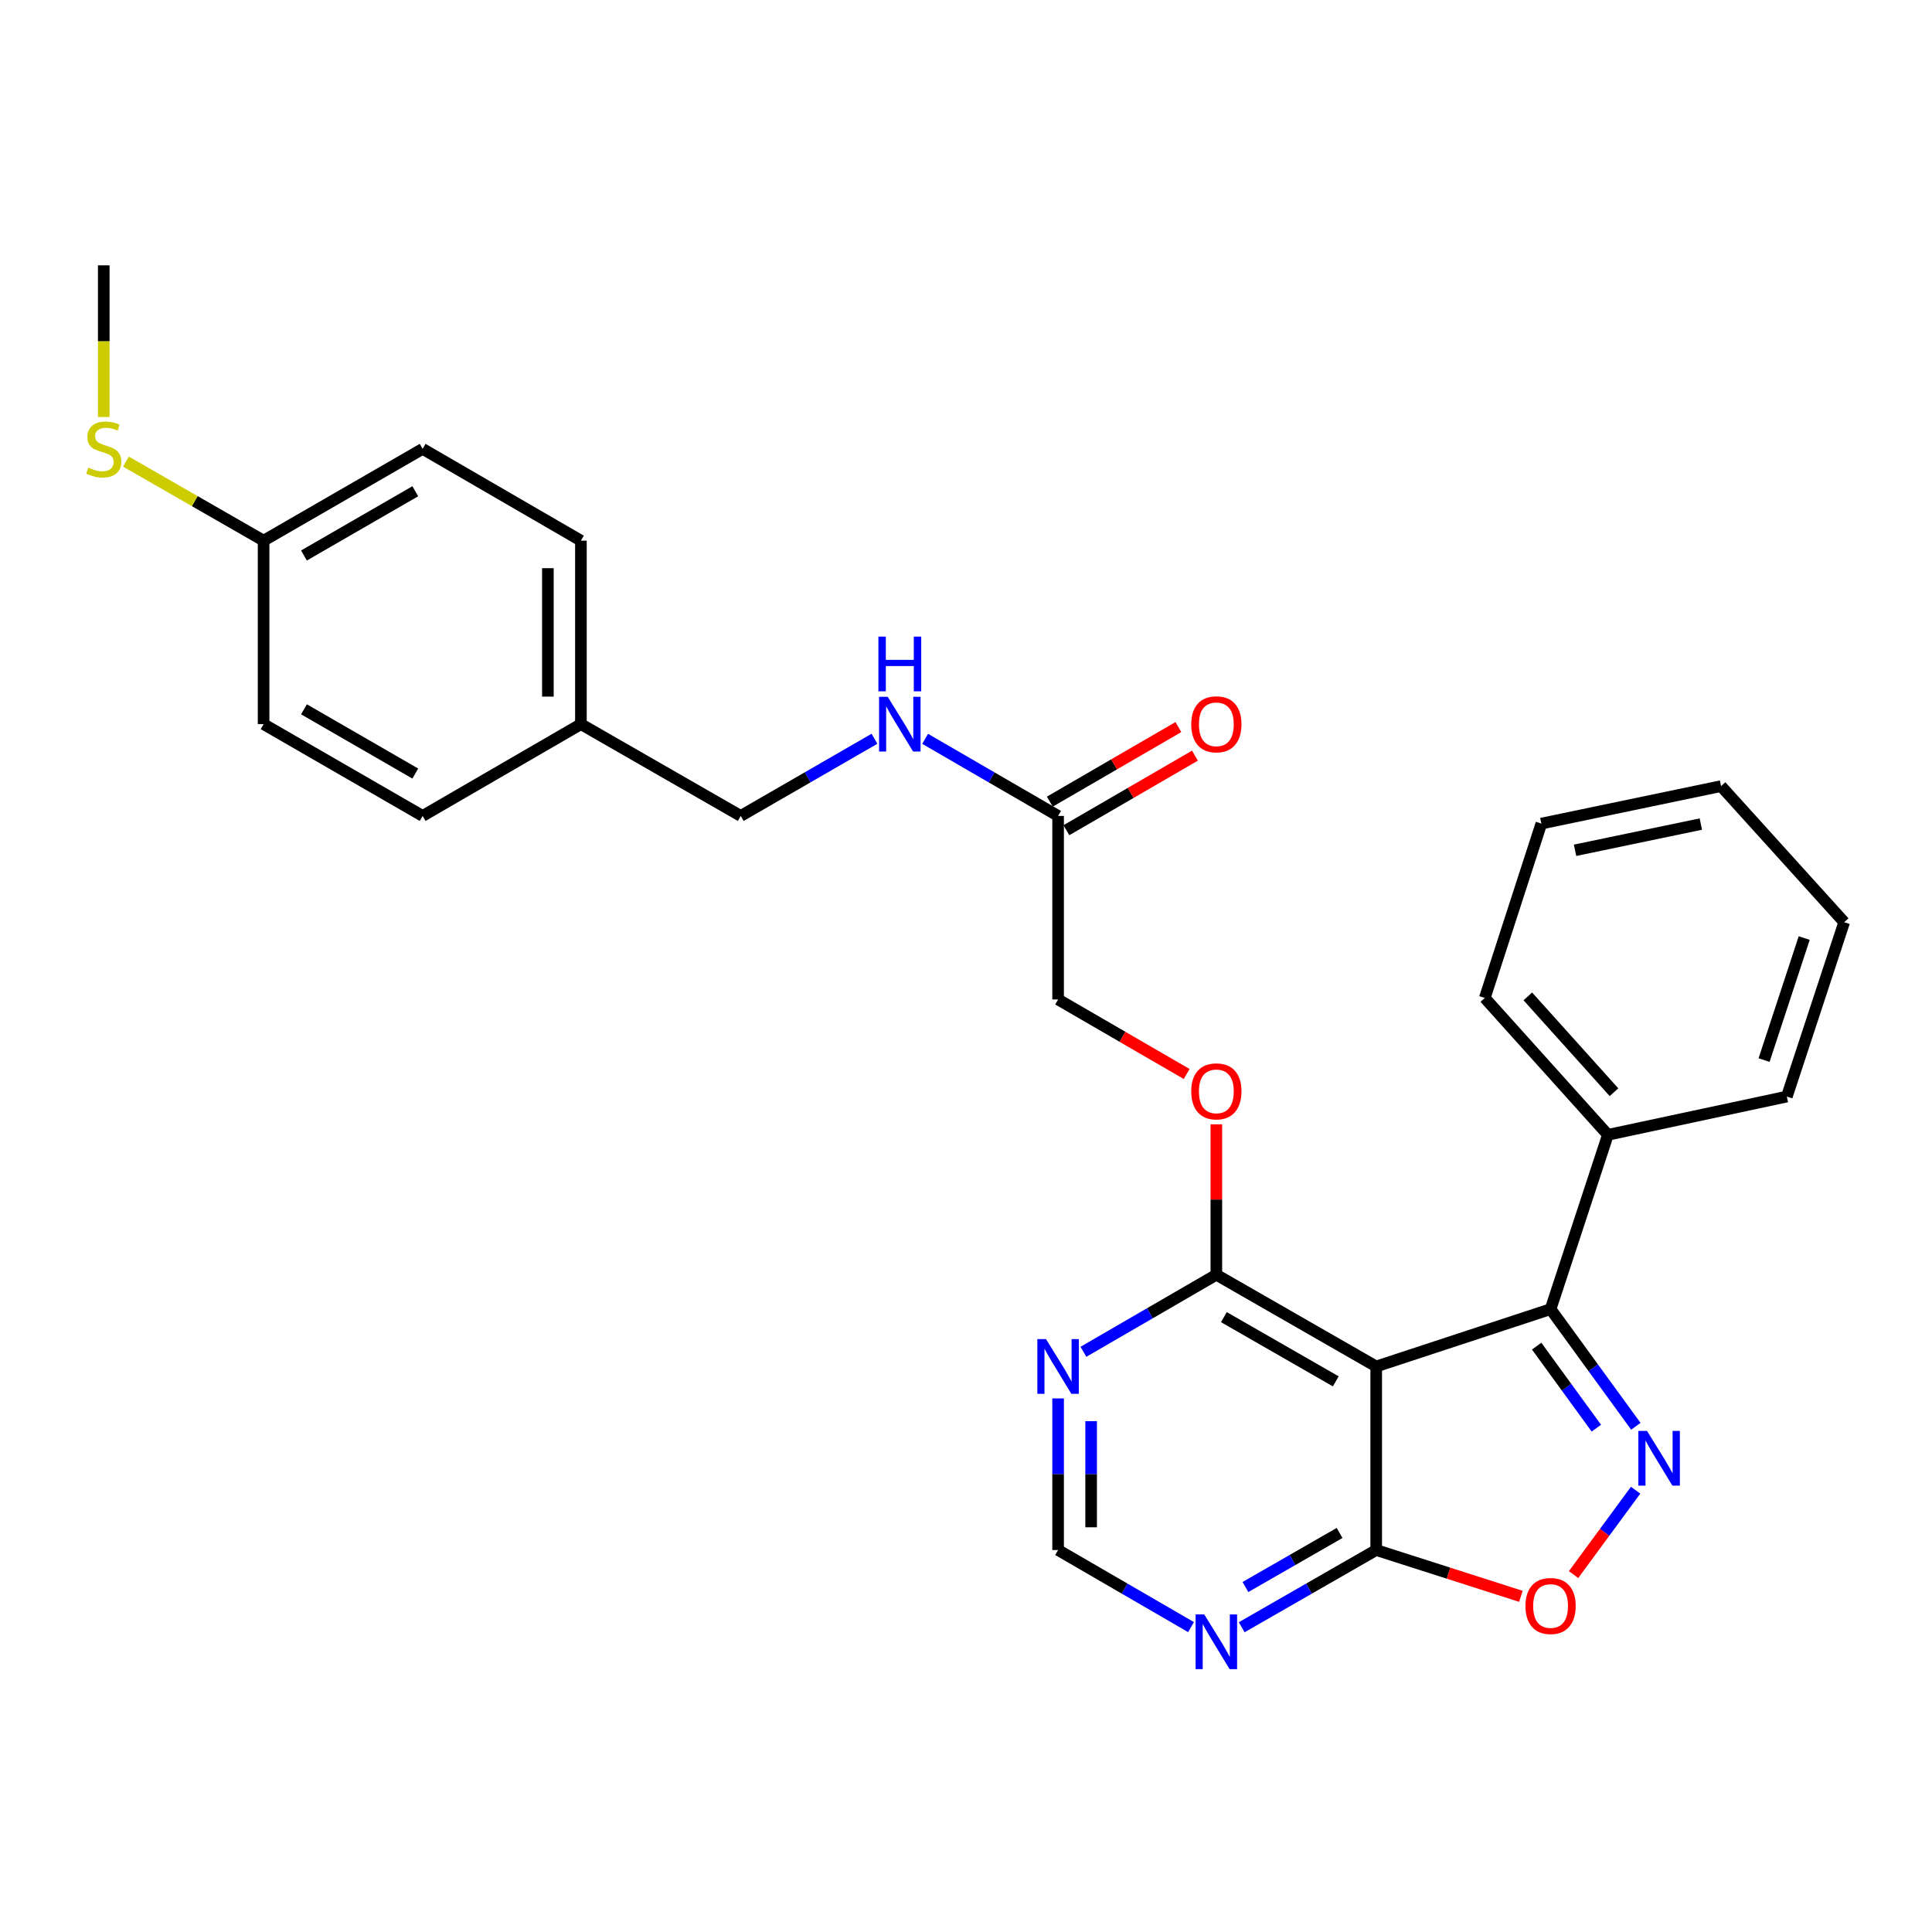 <?xml version='1.0' encoding='iso-8859-1'?>
<svg version='1.1' baseProfile='full'
              xmlns='http://www.w3.org/2000/svg'
                      xmlns:rdkit='http://www.rdkit.org/xml'
                      xmlns:xlink='http://www.w3.org/1999/xlink'
                  xml:space='preserve'
width='1000px' height='1000px' viewBox='0 0 1000 1000'>
<!-- END OF HEADER -->
<rect style='opacity:1.0;fill:#FFFFFF;stroke:none' width='1000' height='1000' x='0' y='0'> </rect>
<path class='bond-1' d='M 846.711,738.246 L 824.643,707.926' style='fill:none;fill-rule:evenodd;stroke:#0000FF;stroke-width:6px;stroke-linecap:butt;stroke-linejoin:miter;stroke-opacity:1' />
<path class='bond-1' d='M 824.643,707.926 L 802.576,677.607' style='fill:none;fill-rule:evenodd;stroke:#000000;stroke-width:6px;stroke-linecap:butt;stroke-linejoin:miter;stroke-opacity:1' />
<path class='bond-1' d='M 826.268,739.21 L 810.821,717.986' style='fill:none;fill-rule:evenodd;stroke:#0000FF;stroke-width:6px;stroke-linecap:butt;stroke-linejoin:miter;stroke-opacity:1' />
<path class='bond-1' d='M 810.821,717.986 L 795.374,696.763' style='fill:none;fill-rule:evenodd;stroke:#000000;stroke-width:6px;stroke-linecap:butt;stroke-linejoin:miter;stroke-opacity:1' />
<path class='bond-3' d='M 846.597,771.323 L 830.535,793.163' style='fill:none;fill-rule:evenodd;stroke:#0000FF;stroke-width:6px;stroke-linecap:butt;stroke-linejoin:miter;stroke-opacity:1' />
<path class='bond-3' d='M 830.535,793.163 L 814.473,815.003' style='fill:none;fill-rule:evenodd;stroke:#FF0000;stroke-width:6px;stroke-linecap:butt;stroke-linejoin:miter;stroke-opacity:1' />
<path class='bond-0' d='M 712.321,707.286 L 802.576,677.607' style='fill:none;fill-rule:evenodd;stroke:#000000;stroke-width:6px;stroke-linecap:butt;stroke-linejoin:miter;stroke-opacity:1' />
<path class='bond-4' d='M 712.321,707.286 L 629.579,659.799' style='fill:none;fill-rule:evenodd;stroke:#000000;stroke-width:6px;stroke-linecap:butt;stroke-linejoin:miter;stroke-opacity:1' />
<path class='bond-4' d='M 691.401,714.99 L 633.481,681.749' style='fill:none;fill-rule:evenodd;stroke:#000000;stroke-width:6px;stroke-linecap:butt;stroke-linejoin:miter;stroke-opacity:1' />
<path class='bond-28' d='M 712.321,707.286 L 712.321,802.29' style='fill:none;fill-rule:evenodd;stroke:#000000;stroke-width:6px;stroke-linecap:butt;stroke-linejoin:miter;stroke-opacity:1' />
<path class='bond-10' d='M 802.576,677.607 L 832.246,587.38' style='fill:none;fill-rule:evenodd;stroke:#000000;stroke-width:6px;stroke-linecap:butt;stroke-linejoin:miter;stroke-opacity:1' />
<path class='bond-2' d='M 712.321,802.29 L 749.764,814.275' style='fill:none;fill-rule:evenodd;stroke:#000000;stroke-width:6px;stroke-linecap:butt;stroke-linejoin:miter;stroke-opacity:1' />
<path class='bond-2' d='M 749.764,814.275 L 787.207,826.261' style='fill:none;fill-rule:evenodd;stroke:#FF0000;stroke-width:6px;stroke-linecap:butt;stroke-linejoin:miter;stroke-opacity:1' />
<path class='bond-5' d='M 712.321,802.29 L 677.513,822.275' style='fill:none;fill-rule:evenodd;stroke:#000000;stroke-width:6px;stroke-linecap:butt;stroke-linejoin:miter;stroke-opacity:1' />
<path class='bond-5' d='M 677.513,822.275 L 642.705,842.26' style='fill:none;fill-rule:evenodd;stroke:#0000FF;stroke-width:6px;stroke-linecap:butt;stroke-linejoin:miter;stroke-opacity:1' />
<path class='bond-5' d='M 693.367,793.46 L 669.001,807.449' style='fill:none;fill-rule:evenodd;stroke:#000000;stroke-width:6px;stroke-linecap:butt;stroke-linejoin:miter;stroke-opacity:1' />
<path class='bond-5' d='M 669.001,807.449 L 644.635,821.439' style='fill:none;fill-rule:evenodd;stroke:#0000FF;stroke-width:6px;stroke-linecap:butt;stroke-linejoin:miter;stroke-opacity:1' />
<path class='bond-6' d='M 629.579,659.799 L 595.18,679.743' style='fill:none;fill-rule:evenodd;stroke:#000000;stroke-width:6px;stroke-linecap:butt;stroke-linejoin:miter;stroke-opacity:1' />
<path class='bond-6' d='M 595.18,679.743 L 560.78,699.687' style='fill:none;fill-rule:evenodd;stroke:#0000FF;stroke-width:6px;stroke-linecap:butt;stroke-linejoin:miter;stroke-opacity:1' />
<path class='bond-9' d='M 629.579,659.799 L 629.579,620.869' style='fill:none;fill-rule:evenodd;stroke:#000000;stroke-width:6px;stroke-linecap:butt;stroke-linejoin:miter;stroke-opacity:1' />
<path class='bond-9' d='M 629.579,620.869 L 629.579,581.94' style='fill:none;fill-rule:evenodd;stroke:#FF0000;stroke-width:6px;stroke-linecap:butt;stroke-linejoin:miter;stroke-opacity:1' />
<path class='bond-7' d='M 616.472,842.194 L 582.073,822.242' style='fill:none;fill-rule:evenodd;stroke:#0000FF;stroke-width:6px;stroke-linecap:butt;stroke-linejoin:miter;stroke-opacity:1' />
<path class='bond-7' d='M 582.073,822.242 L 547.673,802.29' style='fill:none;fill-rule:evenodd;stroke:#000000;stroke-width:6px;stroke-linecap:butt;stroke-linejoin:miter;stroke-opacity:1' />
<path class='bond-29' d='M 547.673,723.821 L 547.673,763.055' style='fill:none;fill-rule:evenodd;stroke:#0000FF;stroke-width:6px;stroke-linecap:butt;stroke-linejoin:miter;stroke-opacity:1' />
<path class='bond-29' d='M 547.673,763.055 L 547.673,802.29' style='fill:none;fill-rule:evenodd;stroke:#000000;stroke-width:6px;stroke-linecap:butt;stroke-linejoin:miter;stroke-opacity:1' />
<path class='bond-29' d='M 564.768,735.592 L 564.768,763.055' style='fill:none;fill-rule:evenodd;stroke:#0000FF;stroke-width:6px;stroke-linecap:butt;stroke-linejoin:miter;stroke-opacity:1' />
<path class='bond-29' d='M 564.768,763.055 L 564.768,790.519' style='fill:none;fill-rule:evenodd;stroke:#000000;stroke-width:6px;stroke-linecap:butt;stroke-linejoin:miter;stroke-opacity:1' />
<path class='bond-8' d='M 547.673,422.323 L 547.673,517.327' style='fill:none;fill-rule:evenodd;stroke:#000000;stroke-width:6px;stroke-linecap:butt;stroke-linejoin:miter;stroke-opacity:1' />
<path class='bond-11' d='M 547.673,422.323 L 513.259,402.37' style='fill:none;fill-rule:evenodd;stroke:#000000;stroke-width:6px;stroke-linecap:butt;stroke-linejoin:miter;stroke-opacity:1' />
<path class='bond-11' d='M 513.259,402.37 L 478.846,382.417' style='fill:none;fill-rule:evenodd;stroke:#0000FF;stroke-width:6px;stroke-linecap:butt;stroke-linejoin:miter;stroke-opacity:1' />
<path class='bond-12' d='M 551.962,429.718 L 585.231,410.421' style='fill:none;fill-rule:evenodd;stroke:#000000;stroke-width:6px;stroke-linecap:butt;stroke-linejoin:miter;stroke-opacity:1' />
<path class='bond-12' d='M 585.231,410.421 L 618.501,391.124' style='fill:none;fill-rule:evenodd;stroke:#FF0000;stroke-width:6px;stroke-linecap:butt;stroke-linejoin:miter;stroke-opacity:1' />
<path class='bond-12' d='M 543.384,414.929 L 576.654,395.633' style='fill:none;fill-rule:evenodd;stroke:#000000;stroke-width:6px;stroke-linecap:butt;stroke-linejoin:miter;stroke-opacity:1' />
<path class='bond-12' d='M 576.654,395.633 L 609.924,376.336' style='fill:none;fill-rule:evenodd;stroke:#FF0000;stroke-width:6px;stroke-linecap:butt;stroke-linejoin:miter;stroke-opacity:1' />
<path class='bond-13' d='M 614.212,555.897 L 580.943,536.612' style='fill:none;fill-rule:evenodd;stroke:#FF0000;stroke-width:6px;stroke-linecap:butt;stroke-linejoin:miter;stroke-opacity:1' />
<path class='bond-13' d='M 580.943,536.612 L 547.673,517.327' style='fill:none;fill-rule:evenodd;stroke:#000000;stroke-width:6px;stroke-linecap:butt;stroke-linejoin:miter;stroke-opacity:1' />
<path class='bond-22' d='M 832.246,587.38 L 768.528,516.539' style='fill:none;fill-rule:evenodd;stroke:#000000;stroke-width:6px;stroke-linecap:butt;stroke-linejoin:miter;stroke-opacity:1' />
<path class='bond-22' d='M 835.399,565.322 L 790.796,515.732' style='fill:none;fill-rule:evenodd;stroke:#000000;stroke-width:6px;stroke-linecap:butt;stroke-linejoin:miter;stroke-opacity:1' />
<path class='bond-23' d='M 832.246,587.38 L 924.866,567.578' style='fill:none;fill-rule:evenodd;stroke:#000000;stroke-width:6px;stroke-linecap:butt;stroke-linejoin:miter;stroke-opacity:1' />
<path class='bond-15' d='M 452.622,382.385 L 418.013,402.354' style='fill:none;fill-rule:evenodd;stroke:#0000FF;stroke-width:6px;stroke-linecap:butt;stroke-linejoin:miter;stroke-opacity:1' />
<path class='bond-15' d='M 418.013,402.354 L 383.404,422.323' style='fill:none;fill-rule:evenodd;stroke:#000000;stroke-width:6px;stroke-linecap:butt;stroke-linejoin:miter;stroke-opacity:1' />
<path class='bond-14' d='M 136.441,279.842 L 218.756,232.336' style='fill:none;fill-rule:evenodd;stroke:#000000;stroke-width:6px;stroke-linecap:butt;stroke-linejoin:miter;stroke-opacity:1' />
<path class='bond-14' d='M 157.334,287.523 L 214.954,254.268' style='fill:none;fill-rule:evenodd;stroke:#000000;stroke-width:6px;stroke-linecap:butt;stroke-linejoin:miter;stroke-opacity:1' />
<path class='bond-17' d='M 136.441,279.842 L 100.807,259.381' style='fill:none;fill-rule:evenodd;stroke:#000000;stroke-width:6px;stroke-linecap:butt;stroke-linejoin:miter;stroke-opacity:1' />
<path class='bond-17' d='M 100.807,259.381 L 65.174,238.919' style='fill:none;fill-rule:evenodd;stroke:#CCCC00;stroke-width:6px;stroke-linecap:butt;stroke-linejoin:miter;stroke-opacity:1' />
<path class='bond-31' d='M 136.441,279.842 L 136.441,374.817' style='fill:none;fill-rule:evenodd;stroke:#000000;stroke-width:6px;stroke-linecap:butt;stroke-linejoin:miter;stroke-opacity:1' />
<path class='bond-16' d='M 383.404,422.323 L 300.681,374.817' style='fill:none;fill-rule:evenodd;stroke:#000000;stroke-width:6px;stroke-linecap:butt;stroke-linejoin:miter;stroke-opacity:1' />
<path class='bond-20' d='M 300.681,374.817 L 218.756,422.323' style='fill:none;fill-rule:evenodd;stroke:#000000;stroke-width:6px;stroke-linecap:butt;stroke-linejoin:miter;stroke-opacity:1' />
<path class='bond-21' d='M 300.681,374.817 L 300.681,279.842' style='fill:none;fill-rule:evenodd;stroke:#000000;stroke-width:6px;stroke-linecap:butt;stroke-linejoin:miter;stroke-opacity:1' />
<path class='bond-21' d='M 283.586,360.571 L 283.586,294.088' style='fill:none;fill-rule:evenodd;stroke:#000000;stroke-width:6px;stroke-linecap:butt;stroke-linejoin:miter;stroke-opacity:1' />
<path class='bond-24' d='M 53.708,215.841 L 53.708,176.586' style='fill:none;fill-rule:evenodd;stroke:#CCCC00;stroke-width:6px;stroke-linecap:butt;stroke-linejoin:miter;stroke-opacity:1' />
<path class='bond-24' d='M 53.708,176.586 L 53.708,137.332' style='fill:none;fill-rule:evenodd;stroke:#000000;stroke-width:6px;stroke-linecap:butt;stroke-linejoin:miter;stroke-opacity:1' />
<path class='bond-18' d='M 136.441,374.817 L 218.756,422.323' style='fill:none;fill-rule:evenodd;stroke:#000000;stroke-width:6px;stroke-linecap:butt;stroke-linejoin:miter;stroke-opacity:1' />
<path class='bond-18' d='M 157.334,367.136 L 214.954,400.391' style='fill:none;fill-rule:evenodd;stroke:#000000;stroke-width:6px;stroke-linecap:butt;stroke-linejoin:miter;stroke-opacity:1' />
<path class='bond-19' d='M 218.756,232.336 L 300.681,279.842' style='fill:none;fill-rule:evenodd;stroke:#000000;stroke-width:6px;stroke-linecap:butt;stroke-linejoin:miter;stroke-opacity:1' />
<path class='bond-25' d='M 768.528,516.539 L 797.799,426.284' style='fill:none;fill-rule:evenodd;stroke:#000000;stroke-width:6px;stroke-linecap:butt;stroke-linejoin:miter;stroke-opacity:1' />
<path class='bond-26' d='M 924.866,567.578 L 954.545,477.333' style='fill:none;fill-rule:evenodd;stroke:#000000;stroke-width:6px;stroke-linecap:butt;stroke-linejoin:miter;stroke-opacity:1' />
<path class='bond-26' d='M 913.078,548.7 L 933.854,485.529' style='fill:none;fill-rule:evenodd;stroke:#000000;stroke-width:6px;stroke-linecap:butt;stroke-linejoin:miter;stroke-opacity:1' />
<path class='bond-30' d='M 797.799,426.284 L 890.817,406.89' style='fill:none;fill-rule:evenodd;stroke:#000000;stroke-width:6px;stroke-linecap:butt;stroke-linejoin:miter;stroke-opacity:1' />
<path class='bond-30' d='M 815.241,440.11 L 880.354,426.535' style='fill:none;fill-rule:evenodd;stroke:#000000;stroke-width:6px;stroke-linecap:butt;stroke-linejoin:miter;stroke-opacity:1' />
<path class='bond-27' d='M 954.545,477.333 L 890.817,406.89' style='fill:none;fill-rule:evenodd;stroke:#000000;stroke-width:6px;stroke-linecap:butt;stroke-linejoin:miter;stroke-opacity:1' />
<path  class='atom-0' d='M 852.494 740.633
L 861.774 755.633
Q 862.694 757.113, 864.174 759.793
Q 865.654 762.473, 865.734 762.633
L 865.734 740.633
L 869.494 740.633
L 869.494 768.953
L 865.614 768.953
L 855.654 752.553
Q 854.494 750.633, 853.254 748.433
Q 852.054 746.233, 851.694 745.553
L 851.694 768.953
L 848.014 768.953
L 848.014 740.633
L 852.494 740.633
' fill='#0000FF'/>
<path  class='atom-4' d='M 789.576 831.261
Q 789.576 824.461, 792.936 820.661
Q 796.296 816.861, 802.576 816.861
Q 808.856 816.861, 812.216 820.661
Q 815.576 824.461, 815.576 831.261
Q 815.576 838.141, 812.176 842.061
Q 808.776 845.941, 802.576 845.941
Q 796.336 845.941, 792.936 842.061
Q 789.576 838.181, 789.576 831.261
M 802.576 842.741
Q 806.896 842.741, 809.216 839.861
Q 811.576 836.941, 811.576 831.261
Q 811.576 825.701, 809.216 822.901
Q 806.896 820.061, 802.576 820.061
Q 798.256 820.061, 795.896 822.861
Q 793.576 825.661, 793.576 831.261
Q 793.576 836.981, 795.896 839.861
Q 798.256 842.741, 802.576 842.741
' fill='#FF0000'/>
<path  class='atom-6' d='M 623.319 835.636
L 632.599 850.636
Q 633.519 852.116, 634.999 854.796
Q 636.479 857.476, 636.559 857.636
L 636.559 835.636
L 640.319 835.636
L 640.319 863.956
L 636.439 863.956
L 626.479 847.556
Q 625.319 845.636, 624.079 843.436
Q 622.879 841.236, 622.519 840.556
L 622.519 863.956
L 618.839 863.956
L 618.839 835.636
L 623.319 835.636
' fill='#0000FF'/>
<path  class='atom-7' d='M 541.413 693.126
L 550.693 708.126
Q 551.613 709.606, 553.093 712.286
Q 554.573 714.966, 554.653 715.126
L 554.653 693.126
L 558.413 693.126
L 558.413 721.446
L 554.533 721.446
L 544.573 705.046
Q 543.413 703.126, 542.173 700.926
Q 540.973 698.726, 540.613 698.046
L 540.613 721.446
L 536.933 721.446
L 536.933 693.126
L 541.413 693.126
' fill='#0000FF'/>
<path  class='atom-10' d='M 616.579 564.885
Q 616.579 558.085, 619.939 554.285
Q 623.299 550.485, 629.579 550.485
Q 635.859 550.485, 639.219 554.285
Q 642.579 558.085, 642.579 564.885
Q 642.579 571.765, 639.179 575.685
Q 635.779 579.565, 629.579 579.565
Q 623.339 579.565, 619.939 575.685
Q 616.579 571.805, 616.579 564.885
M 629.579 576.365
Q 633.899 576.365, 636.219 573.485
Q 638.579 570.565, 638.579 564.885
Q 638.579 559.325, 636.219 556.525
Q 633.899 553.685, 629.579 553.685
Q 625.259 553.685, 622.899 556.485
Q 620.579 559.285, 620.579 564.885
Q 620.579 570.605, 622.899 573.485
Q 625.259 576.365, 629.579 576.365
' fill='#FF0000'/>
<path  class='atom-12' d='M 459.478 360.657
L 468.758 375.657
Q 469.678 377.137, 471.158 379.817
Q 472.638 382.497, 472.718 382.657
L 472.718 360.657
L 476.478 360.657
L 476.478 388.977
L 472.598 388.977
L 462.638 372.577
Q 461.478 370.657, 460.238 368.457
Q 459.038 366.257, 458.678 365.577
L 458.678 388.977
L 454.998 388.977
L 454.998 360.657
L 459.478 360.657
' fill='#0000FF'/>
<path  class='atom-12' d='M 454.658 329.505
L 458.498 329.505
L 458.498 341.545
L 472.978 341.545
L 472.978 329.505
L 476.818 329.505
L 476.818 357.825
L 472.978 357.825
L 472.978 344.745
L 458.498 344.745
L 458.498 357.825
L 454.658 357.825
L 454.658 329.505
' fill='#0000FF'/>
<path  class='atom-13' d='M 616.579 374.897
Q 616.579 368.097, 619.939 364.297
Q 623.299 360.497, 629.579 360.497
Q 635.859 360.497, 639.219 364.297
Q 642.579 368.097, 642.579 374.897
Q 642.579 381.777, 639.179 385.697
Q 635.779 389.577, 629.579 389.577
Q 623.339 389.577, 619.939 385.697
Q 616.579 381.817, 616.579 374.897
M 629.579 386.377
Q 633.899 386.377, 636.219 383.497
Q 638.579 380.577, 638.579 374.897
Q 638.579 369.337, 636.219 366.537
Q 633.899 363.697, 629.579 363.697
Q 625.259 363.697, 622.899 366.497
Q 620.579 369.297, 620.579 374.897
Q 620.579 380.617, 622.899 383.497
Q 625.259 386.377, 629.579 386.377
' fill='#FF0000'/>
<path  class='atom-18' d='M 45.708 242.056
Q 46.028 242.176, 47.348 242.736
Q 48.668 243.296, 50.108 243.656
Q 51.588 243.976, 53.028 243.976
Q 55.708 243.976, 57.268 242.696
Q 58.828 241.376, 58.828 239.096
Q 58.828 237.536, 58.028 236.576
Q 57.268 235.616, 56.068 235.096
Q 54.868 234.576, 52.868 233.976
Q 50.348 233.216, 48.828 232.496
Q 47.348 231.776, 46.268 230.256
Q 45.228 228.736, 45.228 226.176
Q 45.228 222.616, 47.628 220.416
Q 50.068 218.216, 54.868 218.216
Q 58.148 218.216, 61.868 219.776
L 60.948 222.856
Q 57.548 221.456, 54.988 221.456
Q 52.228 221.456, 50.708 222.616
Q 49.188 223.736, 49.228 225.696
Q 49.228 227.216, 49.988 228.136
Q 50.788 229.056, 51.908 229.576
Q 53.068 230.096, 54.988 230.696
Q 57.548 231.496, 59.068 232.296
Q 60.588 233.096, 61.668 234.736
Q 62.788 236.336, 62.788 239.096
Q 62.788 243.016, 60.148 245.136
Q 57.548 247.216, 53.188 247.216
Q 50.668 247.216, 48.748 246.656
Q 46.868 246.136, 44.628 245.216
L 45.708 242.056
' fill='#CCCC00'/>
</svg>
